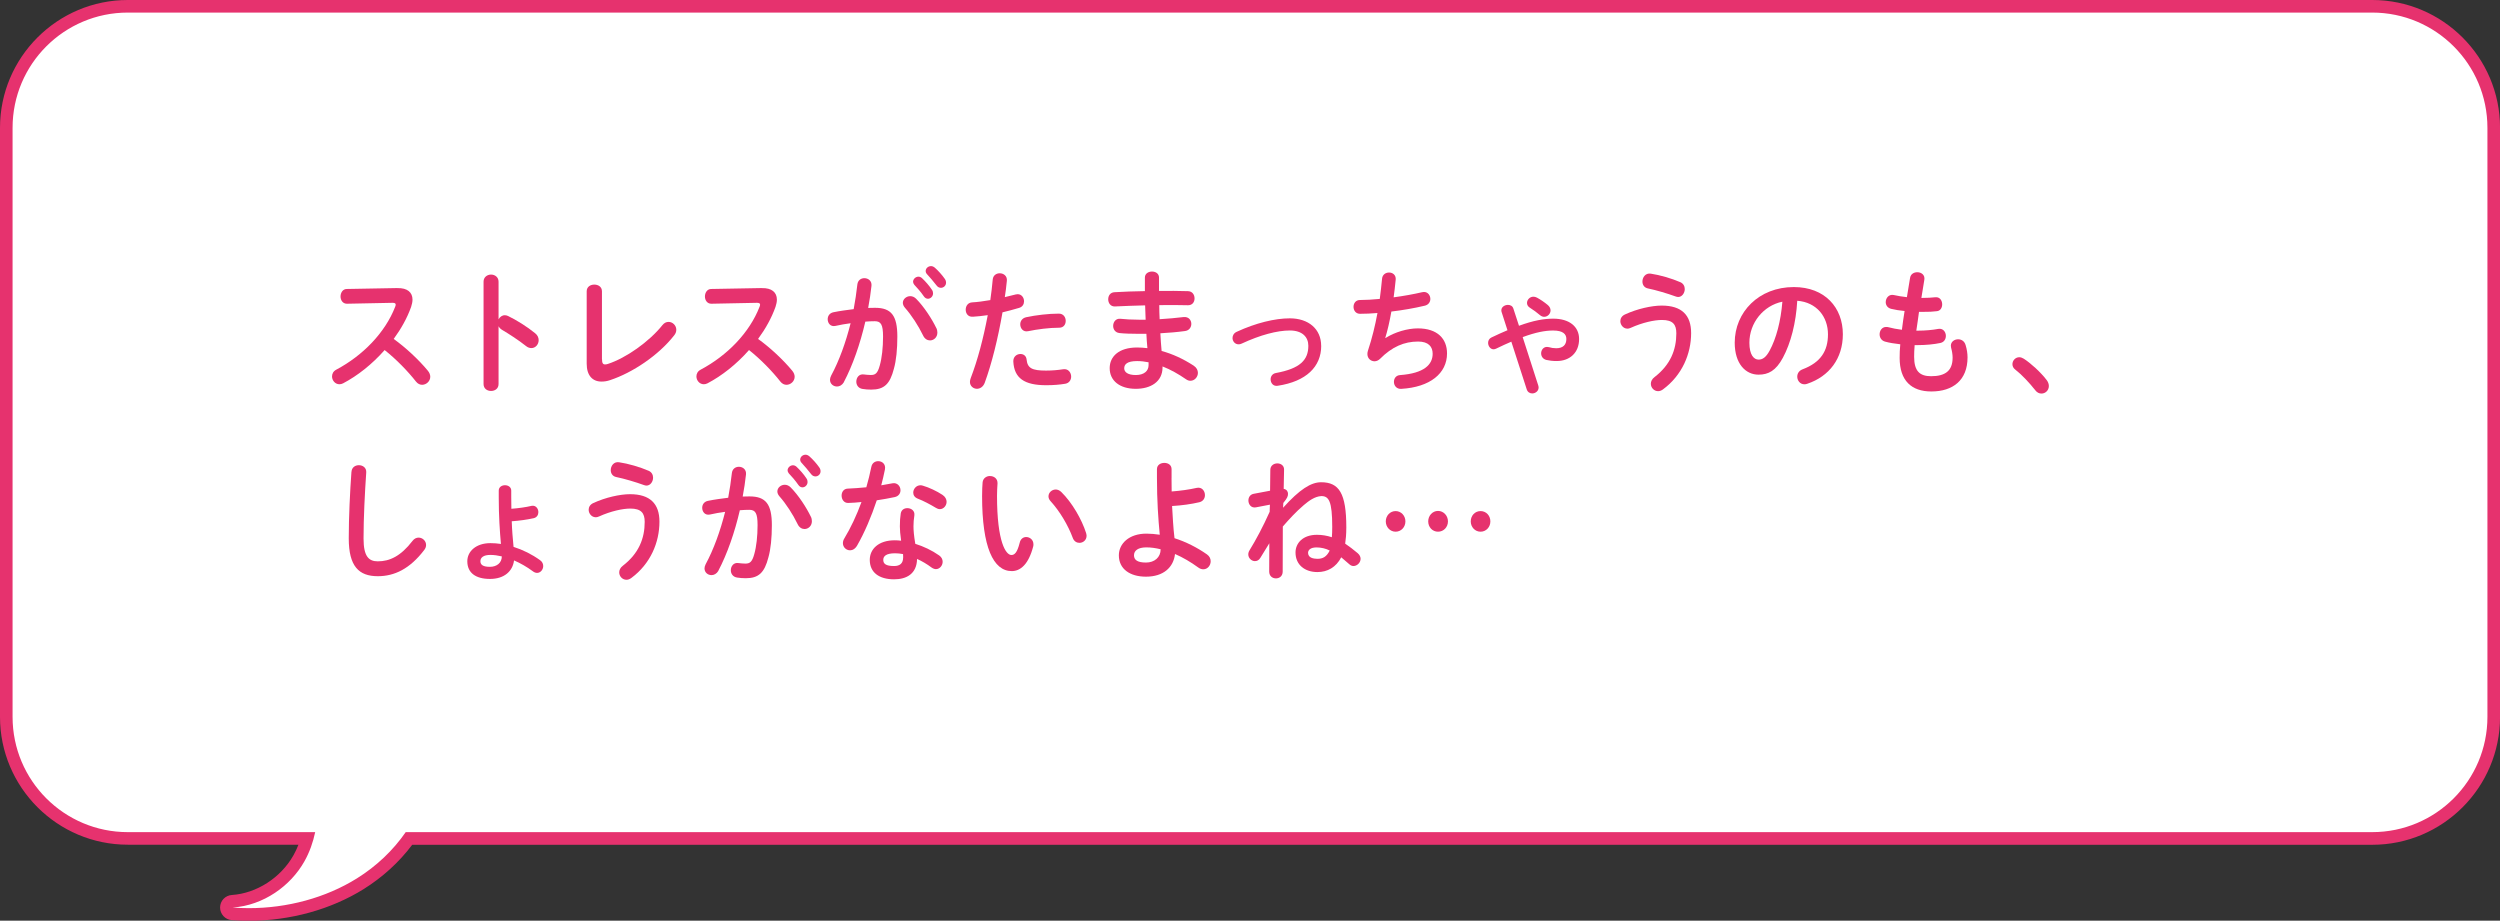 <?xml version="1.0" encoding="UTF-8"?><svg id="_イヤー_2" xmlns="http://www.w3.org/2000/svg" width="596.48" height="219.67" viewBox="0 0 596.48 219.67"><rect x="0" y="0" width="596.48" height="219.67" fill="#333333" stroke="none"/><defs><style>.cls-1{fill:#e6326e;}.cls-2{fill:#fff;}</style></defs><g id="L"><g><g><path class="cls-2" d="M59.37,218.17c-1.33,0-2.67-.05-3.99-.15-.78-.06-1.39-.72-1.39-1.5,0-.79,.62-1.44,1.4-1.49,6.41-.43,12.66-4.45,15.92-10.24,.82-1.46,1.48-3.05,1.97-4.75H30.5c-15.99,0-29-13.01-29-29V30.5C1.5,14.51,14.51,1.5,30.5,1.5H565.98c15.99,0,29,13.01,29,29V171.04c0,15.99-13.01,29-29,29H97.58c-3.05,4.23-7.06,7.96-11.63,10.81-7.58,4.73-17.02,7.33-26.58,7.33Z"/><path class="cls-1" d="M565.98,3c15.19,0,27.5,12.31,27.5,27.5V171.04c0,15.19-12.31,27.5-27.5,27.5H96.8c-2.98,4.32-6.95,8.11-11.65,11.04-7.46,4.65-16.63,7.1-25.79,7.1-1.29,0-2.59-.05-3.87-.15,7.39-.49,13.86-5.18,17.13-11,1.25-2.21,2.07-4.57,2.58-6.99H30.5c-15.19,0-27.5-12.31-27.5-27.5V30.5C3,15.31,15.31,3,30.5,3H565.98m0-3H30.5C13.68,0,0,13.68,0,30.5V171.04c0,16.82,13.68,30.5,30.5,30.5h40.71c-.34,.88-.74,1.72-1.19,2.52-3.02,5.37-8.8,9.09-14.71,9.48-1.57,.1-2.79,1.4-2.8,2.98,0,1.57,1.2,2.89,2.77,3.01,1.35,.1,2.74,.16,4.1,.16,9.83,0,19.55-2.68,27.37-7.55,4.51-2.81,8.5-6.45,11.6-10.58h467.64c16.82,0,30.5-13.68,30.5-30.5V30.5c0-16.82-13.68-30.5-30.5-30.5h0Z"/></g><g><path class="cls-1" d="M94.83,68.74c2.37-.06,3.59,1.02,3.59,2.75,0,.51-.12,1.09-.33,1.73-.94,2.66-2.4,5.25-4.16,7.65,2.83,2.02,5.99,4.96,8.15,7.58,.4,.48,.58,.99,.58,1.44,0,1.06-.94,1.92-1.95,1.92-.49,0-1.03-.22-1.46-.77-1.88-2.4-4.68-5.31-7.48-7.52-2.95,3.36-6.47,6.14-9.91,7.94-.3,.16-.61,.22-.88,.22-1.03,0-1.76-.93-1.76-1.86,0-.64,.3-1.25,1.03-1.63,6.32-3.36,11.64-8.8,14.04-15.01,.09-.19,.12-.38,.12-.51,0-.29-.24-.42-.76-.42l-10.88,.22c-1,0-1.52-.86-1.52-1.73s.52-1.79,1.49-1.79l12.1-.22Z"/><path class="cls-1" d="M118.95,76.2c.3-.58,.85-.99,1.49-.99,.27,0,.52,.06,.79,.19,1.88,.9,4.53,2.53,6.44,4.1,.61,.48,.85,1.09,.85,1.66,0,1.02-.76,1.89-1.73,1.89-.4,0-.85-.13-1.28-.48-1.76-1.41-4.35-3.07-5.68-3.84-.43-.26-.7-.54-.88-.9v13.79c0,1.12-.88,1.66-1.79,1.66s-1.79-.54-1.79-1.66v-24.41c0-1.12,.91-1.7,1.79-1.7s1.79,.58,1.79,1.7v8.99Z"/><path class="cls-1" d="M143.64,85.73c0,.9,.21,1.22,.73,1.22,.18,0,.43-.03,.7-.13,4.23-1.38,9.79-5.25,12.98-9.25,.43-.54,.94-.77,1.46-.77,.97,0,1.85,.83,1.85,1.89,0,.42-.15,.9-.52,1.34-3.74,4.77-9.94,8.9-15.26,10.66-.73,.26-1.43,.35-2.07,.35-2.13,0-3.53-1.44-3.53-4.26v-17.28c0-1.09,.91-1.6,1.82-1.6s1.82,.51,1.82,1.6v16.22Z"/><path class="cls-1" d="M181.77,68.74c2.37-.06,3.59,1.02,3.59,2.75,0,.51-.12,1.09-.33,1.73-.94,2.66-2.4,5.25-4.16,7.65,2.83,2.02,5.99,4.96,8.15,7.58,.4,.48,.58,.99,.58,1.44,0,1.06-.94,1.92-1.95,1.92-.49,0-1.03-.22-1.46-.77-1.88-2.4-4.68-5.31-7.48-7.52-2.95,3.36-6.47,6.14-9.91,7.94-.3,.16-.61,.22-.88,.22-1.03,0-1.76-.93-1.76-1.86,0-.64,.3-1.25,1.03-1.63,6.32-3.36,11.64-8.8,14.04-15.01,.09-.19,.12-.38,.12-.51,0-.29-.24-.42-.76-.42l-10.88,.22c-1,0-1.52-.86-1.52-1.73s.52-1.79,1.49-1.79l12.1-.22Z"/><path class="cls-1" d="M201.34,91.2c-.43,.7-1.03,1.02-1.64,1.02-.88,0-1.67-.64-1.67-1.6,0-.29,.09-.64,.27-.99,1.92-3.55,3.5-7.94,4.65-12.51-1.25,.16-2.46,.38-3.62,.64-1.19,.26-1.85-.67-1.85-1.6,0-.74,.43-1.47,1.37-1.66,1.55-.32,3.22-.54,4.83-.74,.36-1.95,.67-3.94,.88-5.89,.12-1.02,.88-1.5,1.67-1.5,.91,0,1.82,.64,1.7,1.82-.18,1.73-.46,3.52-.79,5.28,.61-.03,1.15-.03,1.64-.03,3.89,0,5.32,1.86,5.32,6.88,0,3.01-.27,5.7-.82,7.65-.94,3.68-2.34,4.99-5.41,4.99-.73,0-1.49-.06-2.07-.16-1.03-.16-1.49-.96-1.49-1.73,0-.96,.64-1.89,1.79-1.73,.58,.06,1.03,.13,1.67,.13,1.06,0,1.61-.35,2.13-2.24,.52-1.82,.79-4.32,.79-6.94,0-2.88-.52-3.65-1.98-3.65-.67,0-1.43,.03-2.25,.1-1.22,5.28-3.01,10.43-5.14,14.46Zm22.07-12.93c.18,.38,.24,.77,.24,1.09,0,1.12-.85,1.86-1.76,1.86-.61,0-1.28-.35-1.67-1.22-1.12-2.3-2.71-4.77-4.32-6.59-.33-.38-.49-.8-.49-1.15,0-.9,.85-1.6,1.76-1.6,.49,0,.97,.19,1.4,.61,1.91,1.92,3.8,4.86,4.83,7.01Zm-5.56-11.04c0-.64,.61-1.22,1.28-1.22,.27,0,.58,.1,.85,.35,.82,.77,1.73,1.79,2.37,2.78,.21,.29,.27,.58,.27,.86,0,.7-.58,1.28-1.22,1.28-.36,0-.73-.19-1-.61-.73-1.06-1.55-1.98-2.25-2.72-.21-.26-.3-.51-.3-.74Zm3.01-2.56c0-.64,.58-1.18,1.28-1.18,.3,0,.61,.13,.91,.38,.79,.7,1.7,1.7,2.34,2.62,.24,.32,.33,.64,.33,.96,0,.7-.58,1.22-1.22,1.22-.37,0-.76-.16-1.06-.58-.7-.93-1.55-1.89-2.25-2.66-.24-.26-.33-.51-.33-.77Z"/><path class="cls-1" d="M232.08,75.56c-1.09,.1-1.67-.77-1.67-1.66s.52-1.7,1.55-1.76c1.22-.06,2.67-.26,4.32-.54,.27-1.76,.4-3.17,.58-4.93,.09-.99,.88-1.47,1.67-1.47,.91,0,1.82,.64,1.7,1.79-.15,1.54-.3,2.69-.49,3.9,.85-.19,1.73-.42,2.61-.64,.15-.03,.3-.06,.46-.06,.94,0,1.52,.83,1.52,1.7,0,.67-.36,1.34-1.19,1.57-1.4,.42-2.74,.77-3.95,1.06-1.09,6.27-2.55,12.19-4.25,16.83-.37,.96-1.12,1.41-1.85,1.41-.85,0-1.67-.64-1.67-1.63,0-.29,.06-.58,.18-.9,1.67-4.35,3.01-9.44,4.07-15.04-1.31,.19-2.52,.32-3.59,.38Zm11.4,8.9c.7,0,1.37,.42,1.46,1.34,.21,2.05,1.31,2.62,4.62,2.62,1.55,0,2.89-.13,4.1-.32,1.22-.19,1.91,.8,1.91,1.76,0,.77-.46,1.54-1.4,1.7-1.31,.22-2.83,.35-4.56,.35-5.23,0-7.63-1.7-7.84-5.63-.06-1.18,.82-1.82,1.7-1.82Zm9.15-9.63c1.09,0,1.64,.86,1.64,1.73s-.52,1.63-1.55,1.63c-2.43,0-5.26,.38-7.42,.83-1.16,.26-1.88-.67-1.88-1.63,0-.74,.43-1.47,1.4-1.7,2.37-.51,5.38-.86,7.81-.86Z"/><path class="cls-1" d="M276.53,67.94v1.47c2.43-.03,4.83,0,6.93,.06,1.03,.03,1.55,.86,1.55,1.73s-.52,1.63-1.55,1.63c-2.04-.06-4.41-.06-6.87-.03,0,1.12,.03,2.24,.09,3.36,2.01-.13,3.95-.29,5.71-.51,1.22-.13,1.85,.74,1.85,1.63,0,.77-.49,1.57-1.49,1.7-1.85,.26-3.86,.42-5.9,.54,.06,1.41,.18,2.82,.3,4.22,2.58,.7,5.17,1.89,7.63,3.49,.73,.48,1.03,1.12,1.03,1.73,0,.99-.79,1.89-1.79,1.89-.33,0-.67-.1-1.03-.35-1.85-1.28-3.74-2.34-5.62-3.07v.22c0,3.46-2.86,5.12-6.38,5.12-3.86,0-6.23-1.95-6.23-4.93,0-2.78,2.19-4.93,6.54-4.93,.82,0,1.61,.06,2.46,.16-.09-1.15-.21-2.3-.24-3.42h-1.73c-1.82,0-3.68-.06-4.74-.19-1-.13-1.46-.93-1.46-1.7,0-.9,.61-1.82,1.73-1.7s2.64,.22,4.38,.22h1.64c-.06-1.15-.09-2.27-.12-3.42-2.58,.06-5.11,.16-7.23,.26-1.03,.03-1.58-.83-1.58-1.7s.49-1.66,1.52-1.7c2.13-.13,4.65-.22,7.23-.26v-3.23c0-.96,.85-1.44,1.7-1.44s1.67,.48,1.67,1.44v1.7Zm-2.49,19.2v-.7c-.94-.19-1.82-.29-2.74-.29-2.37,0-3.07,.77-3.07,1.73,0,.86,.79,1.6,2.77,1.6s3.04-.99,3.04-2.34Z"/><path class="cls-1" d="M315.23,82.5c0,4.99-3.56,8.51-10.37,9.54-1.09,.19-1.7-.67-1.7-1.54,0-.67,.4-1.34,1.25-1.5,5.78-1.06,7.75-3.1,7.75-6.5,0-2.05-1.4-3.65-4.41-3.65s-7.05,1.06-11.52,3.14c-.24,.13-.49,.16-.73,.16-.85,0-1.43-.74-1.43-1.5,0-.58,.3-1.18,1.03-1.5,4.5-2.08,9.06-3.2,12.64-3.2,4.44,0,7.48,2.53,7.48,6.56Z"/><path class="cls-1" d="M330.57,80.65c2.22-1.41,5.23-2.3,7.72-2.3,4.65,0,6.96,2.46,6.96,5.98,0,4.74-4.04,8.06-10.94,8.45-1.12,.06-1.73-.8-1.73-1.66,0-.8,.46-1.57,1.49-1.63,5.71-.42,7.75-2.5,7.75-5.09,0-1.66-.97-2.91-3.47-2.91-3.31,0-6.23,1.25-9.09,4.13-.4,.38-.85,.58-1.31,.58-.88,0-1.7-.67-1.7-1.73,0-.26,.03-.48,.12-.77,1-3.01,1.73-6.02,2.28-9.02-1.49,.13-2.89,.19-4.16,.19-1.03,0-1.55-.83-1.55-1.66s.52-1.63,1.52-1.63c1.4,0,3.01-.1,4.74-.26,.21-1.6,.4-3.2,.55-4.83,.09-.99,.88-1.47,1.67-1.47,.85,0,1.7,.58,1.58,1.73-.15,1.47-.3,2.88-.49,4.19,2.37-.32,4.74-.74,6.78-1.22,.15-.03,.3-.06,.46-.06,.94,0,1.52,.83,1.52,1.66,0,.7-.43,1.44-1.4,1.63-2.43,.58-5.2,1.06-7.9,1.38-.43,2.46-.94,4.61-1.46,6.3l.06,.03Z"/><path class="cls-1" d="M362.41,77.73c3.5-1.28,5.99-1.7,8.18-1.7,3.92,0,6.17,1.95,6.17,4.86,0,3.26-2.22,5.25-5.35,5.25-1,0-1.73-.1-2.46-.26-.88-.22-1.25-.93-1.25-1.57,0-.77,.52-1.54,1.4-1.54,.15,0,.3,.03,.46,.06,.49,.16,1.12,.26,1.73,.26,1.61,0,2.43-.8,2.43-2.21,0-1.18-.82-2.02-3.16-2.02-1.92,0-4.13,.42-7.26,1.57l3.71,11.52c.06,.19,.09,.35,.09,.51,0,.86-.79,1.41-1.52,1.41-.55,0-1.09-.29-1.31-.96l-3.68-11.39c-1.12,.48-2.31,1.02-3.62,1.66-.21,.1-.43,.16-.61,.16-.79,0-1.31-.8-1.31-1.54,0-.51,.24-1.02,.79-1.28,1.4-.67,2.67-1.25,3.83-1.73l-1.4-4.35c-.06-.13-.06-.29-.06-.42,0-.77,.79-1.28,1.58-1.28,.55,0,1.09,.26,1.28,.86l1.34,4.1Zm6.87-4.96c.46,.38,.67,.86,.67,1.28,0,.83-.7,1.54-1.52,1.54-.33,0-.7-.13-1.03-.42-.67-.58-1.58-1.25-2.4-1.76-.46-.29-.67-.7-.67-1.12,0-.77,.67-1.5,1.52-1.5,.27,0,.55,.06,.85,.22,.88,.48,1.73,1.06,2.58,1.76Z"/><path class="cls-1" d="M388.27,78.41c-.97,0-1.67-.9-1.67-1.79,0-.61,.33-1.25,1.12-1.6,2.89-1.34,6.38-2.11,8.75-2.11,4.77,0,7.02,2.27,7.02,6.56,0,4.93-2.13,10.05-6.72,13.44-.4,.29-.79,.42-1.16,.42-.97,0-1.73-.83-1.73-1.76,0-.54,.24-1.12,.88-1.6,3.8-2.94,5.2-6.5,5.2-10.46,0-2.08-.82-3.17-3.43-3.17-1.82,0-4.65,.61-7.48,1.89-.27,.13-.55,.19-.79,.19Zm12.61-11.1c.76,.32,1.09,.99,1.09,1.66,0,.93-.64,1.89-1.58,1.89-.18,0-.4-.06-.61-.13-1.92-.7-4.59-1.5-6.63-1.92-.88-.19-1.28-.9-1.28-1.63,0-1.02,.73-2.08,1.98-1.89,2.19,.32,5.02,1.15,7.02,2.02Z"/><path class="cls-1" d="M413.89,81.77c0-7.29,5.74-13.28,14.1-13.28,7.42,0,11.7,4.9,11.7,11.26,0,5.79-3.25,10.05-8.48,11.81-.24,.1-.49,.13-.7,.13-1.03,0-1.7-.9-1.7-1.82,0-.7,.36-1.41,1.28-1.76,4.32-1.63,6.05-4.38,6.05-8.35,0-4.19-2.71-7.65-7.33-8-.3,5.31-1.55,10.11-3.43,13.6-1.67,3.1-3.46,4.03-5.81,4.03-3.1,0-5.68-2.62-5.68-7.62Zm3.5,0c0,2.94,1.09,4.03,2.19,4.03,.94,0,1.76-.51,2.64-2.14,1.55-2.85,2.67-6.98,3.04-11.68-4.53,.93-7.87,5.06-7.87,9.79Z"/><path class="cls-1" d="M458.44,71.08h.21c1.19,0,2.19-.06,3.13-.16,1.06-.1,1.61,.8,1.61,1.7,0,.8-.43,1.57-1.31,1.63-.94,.13-1.85,.16-3.37,.16h-.85c-.18,1.5-.43,2.98-.64,4.48h.49c1.61,0,3.4-.16,4.77-.42,1.12-.19,1.79,.74,1.79,1.66,0,.77-.4,1.5-1.31,1.7-1.46,.32-3.53,.51-5.29,.51h-.85c-.09,1.12-.12,2.02-.12,2.78,0,3.46,1.37,4.64,4.04,4.64,3.34,0,5.14-1.25,5.14-4.42,0-.74-.15-1.63-.36-2.37-.03-.16-.06-.32-.06-.48,0-.96,.85-1.54,1.73-1.54,.76,0,1.52,.42,1.79,1.38,.3,.99,.46,1.98,.46,2.94,0,5.47-3.53,8.13-8.63,8.13-4.74,0-7.57-2.56-7.57-8.03,0-.96,.03-1.98,.15-3.23-1.43-.16-2.61-.35-3.65-.64-.88-.26-1.28-.99-1.28-1.73,0-.9,.58-1.76,1.55-1.76,.18,0,.36,0,.55,.06,.94,.26,1.98,.45,3.22,.61,.18-1.5,.4-2.98,.64-4.48-1.19-.1-2.25-.29-3.19-.51-.91-.22-1.31-.93-1.31-1.6,0-.99,.76-1.95,1.92-1.7,.97,.22,1.98,.38,3.13,.51l.76-4.61c.15-.93,.94-1.34,1.73-1.34,.94,0,1.88,.64,1.67,1.82l-.7,4.29Z"/><path class="cls-1" d="M480.15,86.89c0-.86,.7-1.66,1.64-1.66,.33,0,.7,.13,1.06,.35,1.7,1.09,4.04,3.23,5.44,5.06,.4,.51,.55,1.02,.55,1.47,0,1.02-.82,1.79-1.76,1.79-.52,0-1.06-.22-1.49-.8-1.4-1.79-3.25-3.74-4.74-4.9-.52-.38-.7-.86-.7-1.31Z"/><path class="cls-1" d="M83.86,112.59c.06-1.09,.91-1.6,1.76-1.6,.94,0,1.85,.61,1.76,1.76-.33,4.74-.64,10.82-.64,15.74,0,4.29,1.25,5.44,3.4,5.44,2.83,0,5.47-1.22,8.27-4.86,.43-.58,.97-.8,1.46-.8,.94,0,1.79,.77,1.79,1.76,0,.38-.12,.77-.43,1.18-3.46,4.54-7.14,6.27-11.09,6.27-4.53,0-6.93-2.37-6.93-9.02,0-5.09,.3-11.17,.64-15.87Z"/><path class="cls-1" d="M121.98,118.73c0,.93,0,1.79,.03,2.66,1.67-.13,3.37-.35,4.83-.7,1-.19,1.61,.67,1.61,1.5,0,.64-.33,1.25-1.09,1.44-1.55,.35-3.4,.61-5.26,.74,.06,2.05,.24,4.1,.43,6.11,2.22,.7,4.41,1.79,6.32,3.17,.55,.38,.76,.9,.76,1.41,0,.83-.64,1.63-1.46,1.63-.33,0-.7-.13-1.06-.42-1.34-.99-2.89-1.89-4.44-2.56-.33,2.59-2.34,4.42-5.74,4.42s-5.41-1.44-5.41-4.22c0-2.34,2.07-4.32,5.5-4.32,.82,0,1.67,.06,2.52,.19-.27-3.04-.52-6.66-.52-11.1v-1.63c0-.86,.76-1.28,1.49-1.28s1.49,.42,1.49,1.28v1.7Zm-2.25,14.02c-.94-.22-1.85-.35-2.74-.35-1.61,0-2.37,.61-2.37,1.5s.67,1.34,2.28,1.34,2.83-.93,2.83-2.5Z"/><path class="cls-1" d="M142.12,123.41c-.97,0-1.67-.9-1.67-1.79,0-.61,.33-1.25,1.12-1.6,2.89-1.34,6.38-2.11,8.75-2.11,4.77,0,7.02,2.27,7.02,6.56,0,4.93-2.13,10.05-6.72,13.44-.4,.29-.79,.42-1.15,.42-.97,0-1.73-.83-1.73-1.76,0-.54,.24-1.12,.88-1.6,3.8-2.94,5.2-6.5,5.2-10.46,0-2.08-.82-3.17-3.43-3.17-1.82,0-4.65,.61-7.48,1.89-.27,.13-.55,.19-.79,.19Zm12.61-11.1c.76,.32,1.09,.99,1.09,1.66,0,.93-.64,1.89-1.58,1.89-.18,0-.4-.06-.61-.13-1.92-.7-4.59-1.5-6.63-1.92-.88-.19-1.28-.9-1.28-1.63,0-1.02,.73-2.08,1.98-1.89,2.19,.32,5.02,1.15,7.02,2.02Z"/><path class="cls-1" d="M171.4,136.2c-.43,.7-1.03,1.02-1.64,1.02-.88,0-1.67-.64-1.67-1.6,0-.29,.09-.64,.27-.99,1.92-3.55,3.5-7.94,4.65-12.51-1.25,.16-2.46,.38-3.62,.64-1.19,.26-1.85-.67-1.85-1.6,0-.74,.43-1.47,1.37-1.66,1.55-.32,3.22-.54,4.83-.74,.36-1.95,.67-3.94,.88-5.89,.12-1.02,.88-1.5,1.67-1.5,.91,0,1.82,.64,1.7,1.82-.18,1.73-.46,3.52-.79,5.28,.61-.03,1.15-.03,1.64-.03,3.89,0,5.32,1.86,5.32,6.88,0,3.01-.27,5.7-.82,7.65-.94,3.68-2.34,4.99-5.41,4.99-.73,0-1.49-.06-2.07-.16-1.03-.16-1.49-.96-1.49-1.73,0-.96,.64-1.89,1.79-1.73,.58,.06,1.03,.13,1.67,.13,1.06,0,1.61-.35,2.13-2.24,.52-1.82,.79-4.32,.79-6.94,0-2.88-.52-3.65-1.98-3.65-.67,0-1.43,.03-2.25,.1-1.22,5.28-3.01,10.43-5.14,14.46Zm22.07-12.93c.18,.38,.24,.77,.24,1.09,0,1.12-.85,1.86-1.76,1.86-.61,0-1.28-.35-1.67-1.22-1.12-2.3-2.71-4.77-4.32-6.59-.33-.38-.49-.8-.49-1.15,0-.9,.85-1.6,1.76-1.6,.49,0,.97,.19,1.4,.61,1.91,1.92,3.8,4.86,4.83,7.01Zm-5.56-11.04c0-.64,.61-1.22,1.28-1.22,.27,0,.58,.1,.85,.35,.82,.77,1.73,1.79,2.37,2.78,.21,.29,.27,.58,.27,.86,0,.7-.58,1.28-1.22,1.28-.36,0-.73-.19-1-.61-.73-1.06-1.55-1.98-2.25-2.72-.21-.26-.3-.51-.3-.74Zm3.01-2.56c0-.64,.58-1.18,1.28-1.18,.3,0,.61,.13,.91,.38,.79,.7,1.7,1.7,2.34,2.62,.24,.32,.33,.64,.33,.96,0,.7-.58,1.22-1.22,1.22-.37,0-.76-.16-1.06-.58-.7-.93-1.55-1.89-2.25-2.66-.24-.26-.33-.51-.33-.77Z"/><path class="cls-1" d="M207.89,111.41c.18-.96,.91-1.38,1.64-1.38,.94,0,1.85,.7,1.61,1.98-.24,1.22-.55,2.5-.88,3.78,.91-.16,1.82-.32,2.67-.48,1.15-.22,1.92,.7,1.92,1.66,0,.7-.4,1.41-1.37,1.63-1.31,.29-2.8,.54-4.29,.77-1.28,3.87-2.92,7.71-4.68,10.78-.46,.8-1.09,1.15-1.7,1.15-.91,0-1.7-.74-1.7-1.7,0-.35,.09-.74,.33-1.12,1.55-2.56,2.95-5.54,4.1-8.7-1.12,.13-2.22,.19-3.16,.22-1.03,.03-1.58-.86-1.58-1.76,0-.83,.49-1.63,1.46-1.66,1.37-.06,2.89-.16,4.44-.32,.46-1.63,.88-3.26,1.19-4.86Zm5.44,26.81c-3.62,0-5.81-1.66-5.81-4.64,0-2.56,2.07-4.67,5.96-4.67,.49,0,.97,.03,1.52,.1-.21-1.47-.3-2.56-.3-3.39,0-1.38,.06-2.08,.21-3.1,.15-.9,.85-1.28,1.58-1.28,.91,0,1.82,.61,1.67,1.73-.15,.93-.21,1.73-.21,2.62s.09,2.14,.43,4.16c1.95,.61,3.95,1.54,5.71,2.78,.58,.42,.82,.96,.82,1.5,0,.9-.7,1.76-1.61,1.76-.3,0-.67-.13-1.03-.38-1.12-.83-2.31-1.54-3.47-2.05-.06,3.58-2.55,4.86-5.47,4.86Zm2.16-5.22c0-.29,0-.54-.03-.8-.67-.13-1.31-.19-1.92-.19-2.13,0-2.8,.7-2.8,1.57,0,.93,.61,1.47,2.58,1.47,1.4,0,2.16-.64,2.16-2.05Zm9.36-14.94c.7,.45,1,1.09,1,1.66,0,.93-.73,1.76-1.61,1.76-.3,0-.61-.1-.91-.29-1.43-.86-3.01-1.7-4.35-2.21-.76-.29-1.09-.86-1.09-1.44,0-.86,.7-1.76,1.73-1.76,.18,0,.36,.03,.58,.1,1.46,.42,3.34,1.31,4.65,2.18Z"/><path class="cls-1" d="M236.21,113.58c.94,0,1.85,.61,1.79,1.79-.06,.99-.12,1.76-.12,2.91,0,11.2,2.16,14.14,3.43,14.14,.73,0,1.37-.51,1.98-2.91,.21-.96,.88-1.38,1.55-1.38,.88,0,1.73,.67,1.73,1.73,0,.19,0,.35-.06,.54-1.12,4.29-3.07,5.86-5.11,5.86-4.41,0-7.08-5.73-7.08-17.89,0-1.47,.06-2.43,.12-3.26,.09-1.02,.94-1.54,1.76-1.54Zm22.92,13.57c.06,.26,.12,.48,.12,.67,0,1.06-.85,1.7-1.7,1.7-.64,0-1.31-.35-1.61-1.22-1.09-2.94-3.07-6.3-5.26-8.7-.37-.38-.52-.8-.52-1.18,0-.9,.82-1.63,1.73-1.63,.43,0,.91,.19,1.34,.61,2.55,2.5,4.86,6.5,5.9,9.76Z"/><path class="cls-1" d="M279.52,114c0,1.12,0,2.21,.03,3.26,2.1-.16,4.19-.45,5.99-.86,1.22-.26,1.95,.74,1.95,1.73,0,.74-.4,1.47-1.34,1.7-1.92,.45-4.19,.77-6.5,.9,.15,2.56,.27,5.15,.58,7.68,2.71,.86,5.38,2.21,7.75,3.87,.64,.45,.88,1.06,.88,1.63,0,.99-.73,1.92-1.76,1.92-.4,0-.82-.13-1.28-.48-1.67-1.22-3.56-2.34-5.47-3.17-.36,3.2-2.77,5.41-6.93,5.41-3.8,0-6.47-1.82-6.47-5.09,0-2.82,2.46-5.18,6.57-5.18,1.03,0,2.1,.1,3.19,.26-.36-3.74-.67-8.16-.67-13.66v-1.98c0-1.02,.88-1.5,1.76-1.5s1.73,.48,1.73,1.5v2.08Zm-2.61,17.05c-1.15-.29-2.31-.45-3.4-.45-1.98,0-2.95,.77-2.95,1.89s.85,1.73,2.86,1.73,3.5-1.22,3.5-3.17Z"/><path class="cls-1" d="M306.11,121.17c3.98-4.42,6.69-6.11,9.09-6.11,4.29,0,6.02,2.62,6.02,10.78,0,1.66-.12,2.82-.27,3.87,.97,.64,1.98,1.44,2.98,2.27,.49,.42,.7,.9,.7,1.34,0,.93-.85,1.73-1.7,1.73-.33,0-.64-.13-.94-.38-.64-.58-1.31-1.15-1.98-1.7-1.25,2.4-3.31,3.52-5.68,3.52-3.01,0-5.23-1.73-5.23-4.67,0-2.24,1.76-4.22,5.11-4.22,1.19,0,2.4,.19,3.56,.58,.06-.64,.09-1.44,.09-2.46,0-6.18-.82-7.36-2.61-7.36-1.58,.1-2.95,1.12-4.16,2.14-1.82,1.54-3.43,3.3-5.02,5.12l-.03,10.75c0,1.09-.79,1.63-1.61,1.63s-1.61-.54-1.61-1.63l.03-6.75-2.13,3.46c-.33,.58-.82,.8-1.31,.8-.79,0-1.58-.7-1.58-1.6,0-.32,.09-.64,.3-.99,1.52-2.46,3.25-5.7,4.8-9.18l.06-1.7-3.34,.64c-1.15,.22-1.79-.74-1.79-1.63,0-.74,.4-1.44,1.25-1.6l3.92-.74,.06-5.02c.03-.99,.85-1.5,1.67-1.5s1.64,.51,1.61,1.5l-.09,4.58c.79,.13,1.03,.74,1.03,1.18,0,.58-.15,.99-1.12,2.18l-.06,1.18Zm11.15,10.18c-.97-.48-2.04-.74-3.16-.74-1.4,0-2.01,.61-2.01,1.31,.06,1.22,1.28,1.38,2.22,1.41,1.28,0,2.19-.45,2.95-1.98Z"/><path class="cls-1" d="M335.32,124.4c0,1.38-1.03,2.46-2.34,2.46s-2.34-1.09-2.34-2.46,1.03-2.46,2.34-2.46,2.34,1.09,2.34,2.46Zm10.15,0c0,1.38-1.03,2.46-2.37,2.46s-2.34-1.09-2.34-2.46,1.03-2.5,2.34-2.5,2.37,1.12,2.37,2.5Zm10.12,0c0,1.38-1.03,2.46-2.34,2.46s-2.34-1.09-2.34-2.46,1-2.46,2.34-2.46,2.34,1.09,2.34,2.46Z"/></g></g></g></svg>